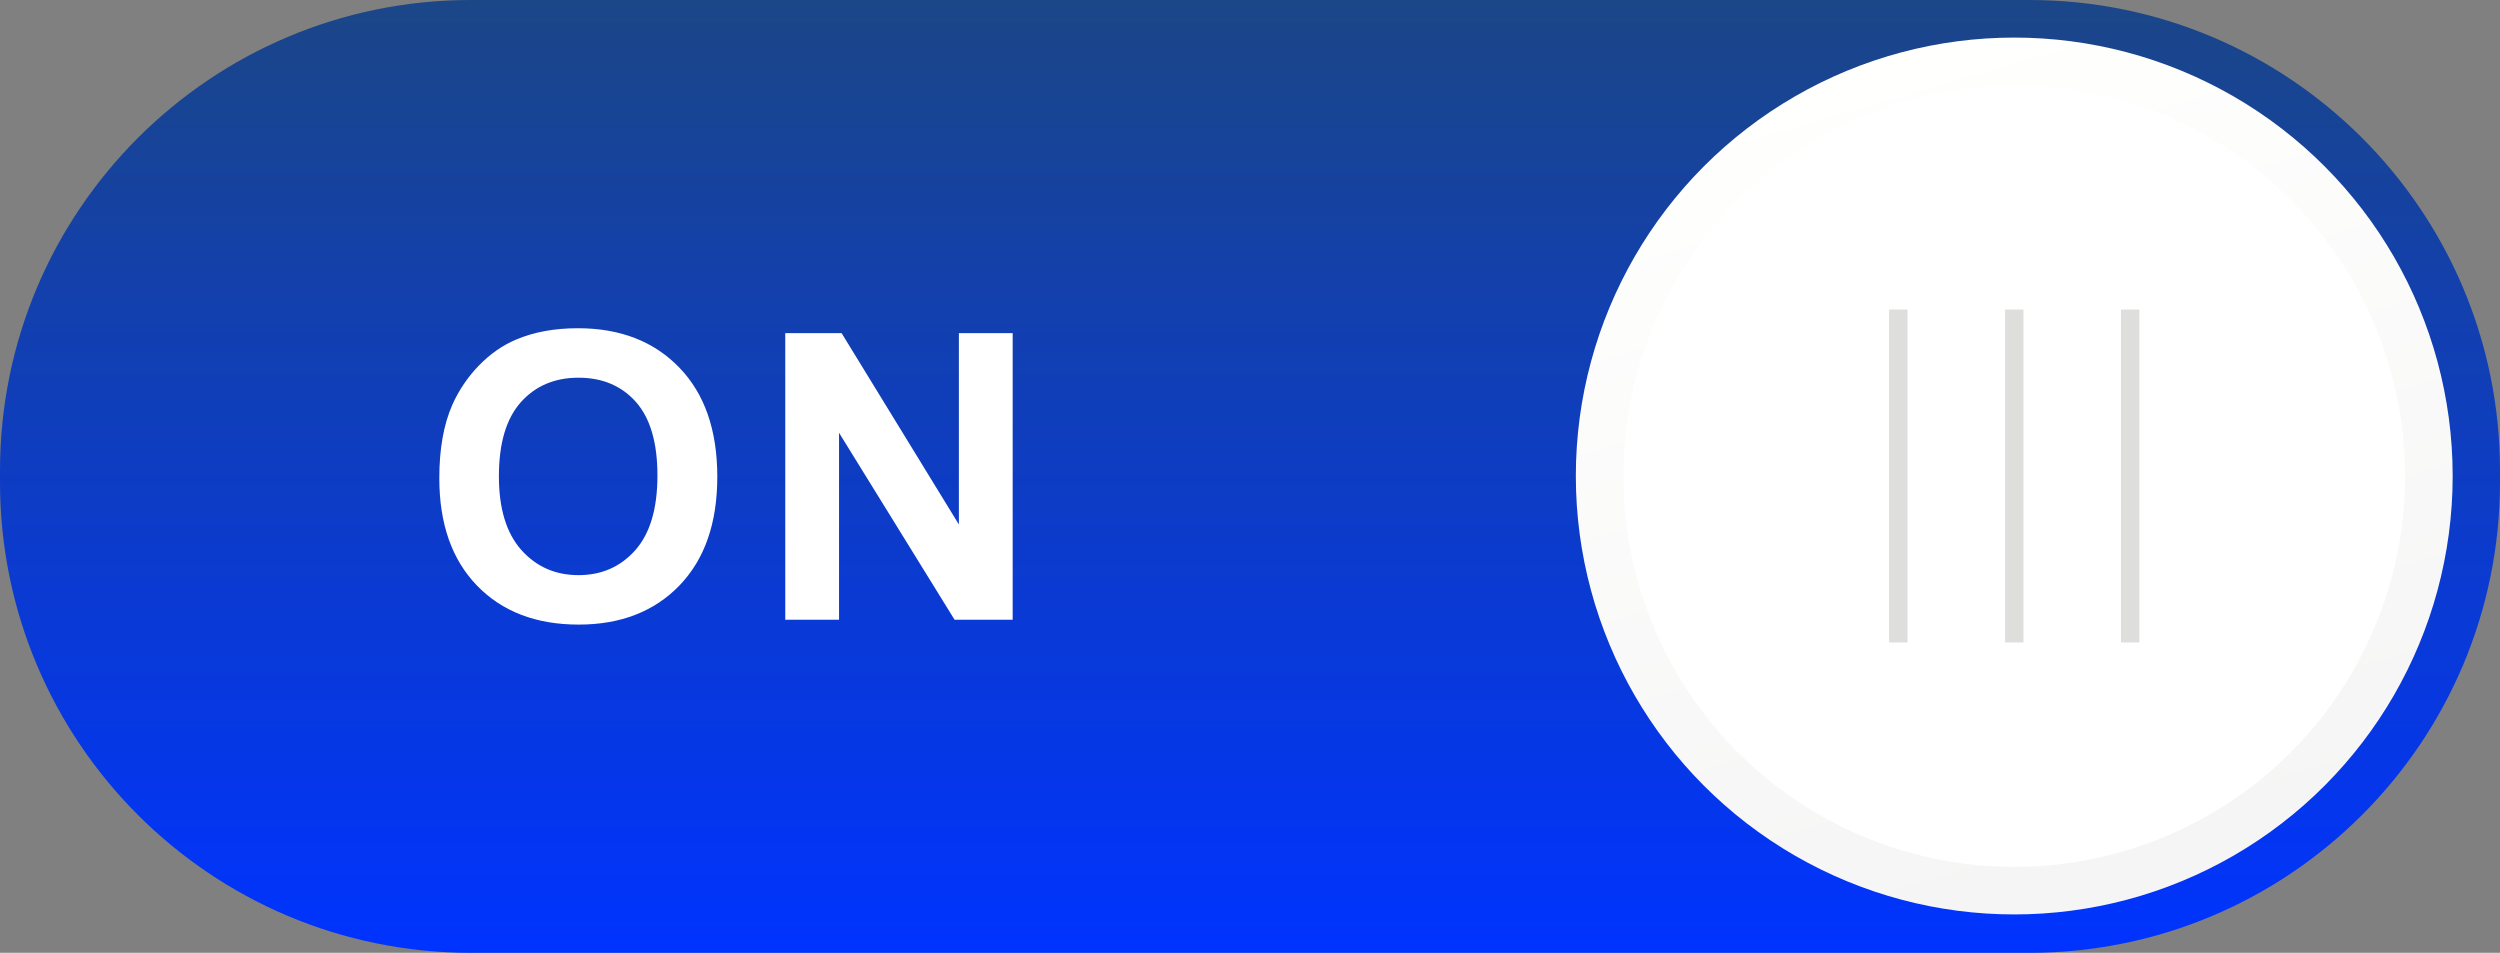 <!--?xml version="1.0" encoding="utf-8"?-->
<!-- Generator: Adobe Illustrator 14.0.0, SVG Export Plug-In . SVG Version: 6.00 Build 43363)  -->

<svg version="1.1" id="svg4216" xmlns:dc="http://purl.org/dc/elements/1.1/" xmlns:cc="http://creativecommons.org/ns#" xmlns:rdf="http://www.w3.org/1999/02/22-rdf-syntax-ns#" xmlns:svg="http://www.w3.org/2000/svg" xmlns:sodipodi="http://sodipodi.sourceforge.net/DTD/sodipodi-0.dtd" xmlns:inkscape="http://www.inkscape.org/namespaces/inkscape" inkscape:version="0.48.3.1 r9886" sodipodi:docname="0080.svg" xmlns="http://www.w3.org/2000/svg" xmlns:xlink="http://www.w3.org/1999/xlink" x="0px" y="0px" width="149.861px" height="57.117px" viewBox="0 0 149.861 57.117" enable-background="new 0 0 149.861 57.117" xml:space="preserve">
<rect x="0" y="0" width="149.861" height="57.117" fill="#808080" stroke="none"/>
<sodipodi:namedview id="namedview4264" borderopacity="1" bordercolor="#666666" showgrid="false" pagecolor="#ffffff" inkscape:cy="-2.1193152" guidetolerance="10" gridtolerance="10" inkscape:cx="96.758788" inkscape:zoom="3.1556854" objecttolerance="10" inkscape:current-layer="svg4216" inkscape:window-y="-4" inkscape:window-x="-4" inkscape:window-height="844" inkscape:window-width="1440" inkscape:pageshadow="2" inkscape:pageopacity="0" inkscape:window-maximized="1">
	</sodipodi:namedview>
<g id="g6381">
	<g id="hmigradengt" inkscape:label="#g4298">
		
			<linearGradient id="rect4229_1_" gradientUnits="userSpaceOnUse" x1="351.436" y1="-307.424" x2="351.436" y2="-417.617" gradientTransform="matrix(0.518 0 0 -0.518 -107.231 -159.348)">
			<stop offset="0" style="stop-color:#1B4687"></stop>
			<stop offset="1" style="stop-color: rgb(0, 51, 255);"></stop>
		</linearGradient>
		<path id="rect4229" fill="url(#rect4229_1_)" d="M28.224,0h93.412c15.588,0,28.225,12.636,28.225,28.224v0.668
			c0,15.588-12.637,28.225-28.225,28.225H28.224C12.636,57.117,0,44.48,0,28.892v-0.668C0,12.636,12.636,0,28.224,0z"></path>
	</g>
	
		<linearGradient id="circle4231_1_" gradientUnits="userSpaceOnUse" x1="425.682" y1="-314.109" x2="453.079" y2="-407.831" gradientTransform="matrix(0.518 0 0 -0.518 -107.231 -159.348)">
		<stop offset="0" style="stop-color:#FFFFFE"></stop>
		<stop offset="1" style="stop-color:#F5F5F5"></stop>
	</linearGradient>
	
		<circle id="circle4231" sodipodi:cx="232.94299" sodipodi:cy="55.049301" sodipodi:rx="50.702702" sodipodi:ry="50.702702" fill="url(#circle4231_1_)" cx="120.743" cy="28.534" r="26.281">
	</circle>
	<g id="hlight" inkscape:label="#g6378">
		
			<circle id="circle4254" sodipodi:cx="232.94299" sodipodi:cy="55.049301" sodipodi:rx="45.205101" sodipodi:ry="45.205101" fill="#FFFFFF" cx="120.743" cy="28.534" r="23.431">
		</circle>
	</g>
	<g id="light" inkscape:label="#g4301">
		<rect id="rect4256" x="120.192" y="18.555" fill="#DEDEDD" width="1.101" height="19.958"></rect>
		<rect id="rect4258" x="113.241" y="18.555" fill="#DEDEDD" width="1.102" height="19.958"></rect>
		<rect id="rect4260" x="127.142" y="18.555" fill="#DEDEDD" width="1.101" height="19.958"></rect>
	</g>
	<path id="path4262" inkscape:connector-curvature="0" fill="#FFFFFF" d="M26.334,28.664c0-1.751,0.26-3.22,0.784-4.408
		c0.392-0.872,0.924-1.66,1.6-2.356c0.676-0.691,1.417-1.208,2.22-1.544c1.072-0.456,2.304-0.68,3.704-0.68
		c2.532,0,4.556,0.784,6.076,2.356c1.52,1.568,2.28,3.752,2.28,6.548c0,2.776-0.756,4.944-2.264,6.512
		c-1.508,1.563-3.524,2.349-6.044,2.349c-2.556,0-4.588-0.781-6.096-2.337C27.086,33.544,26.334,31.396,26.334,28.664L26.334,28.664
		z M29.906,28.548c0,1.943,0.452,3.42,1.348,4.424c0.9,1.004,2.04,1.504,3.424,1.504c1.38,0,2.516-0.496,3.404-1.496
		c0.884-0.996,1.328-2.488,1.328-4.479c0-1.968-0.432-3.437-1.292-4.408c-0.864-0.968-2.012-1.452-3.44-1.452
		c-1.432,0-2.584,0.492-3.46,1.472C30.347,25.092,29.906,26.568,29.906,28.548z M47.072,37.148v-17.18h3.376L57.48,31.44V19.968
		h3.224v17.18H57.22l-6.924-11.204v11.204H47.072z"></path>
</g>
</svg>
